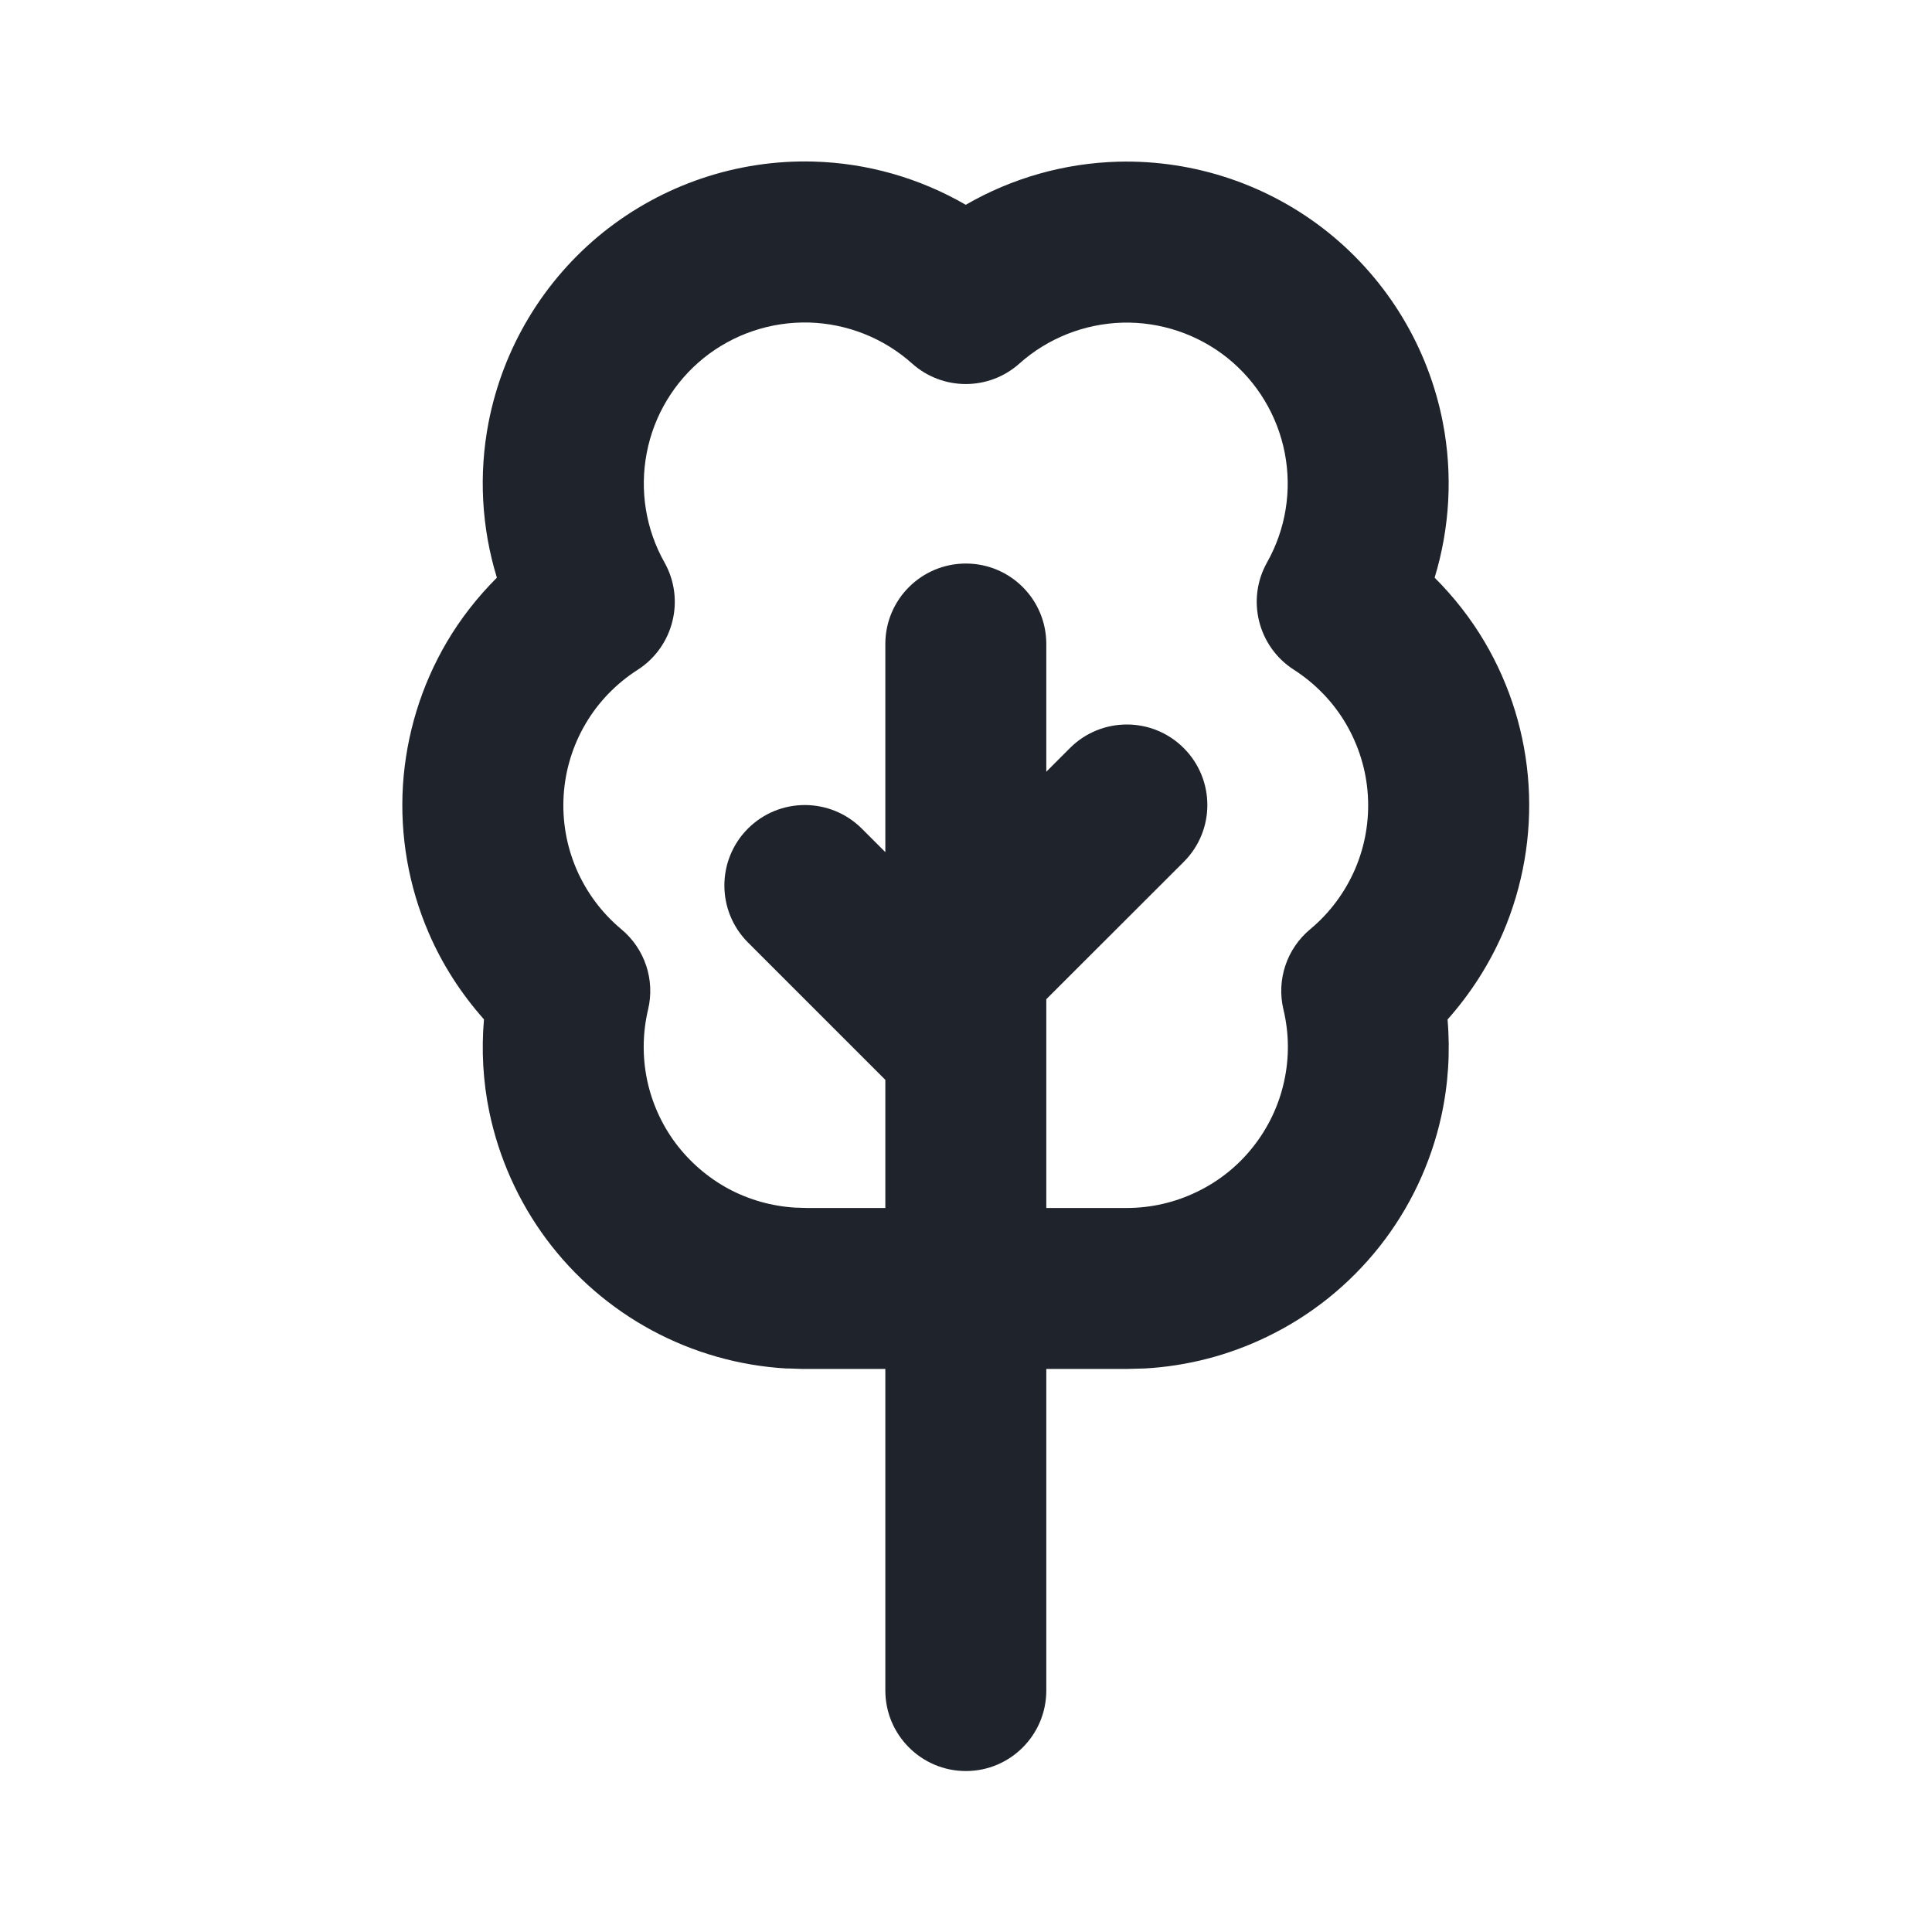 <?xml version="1.0" encoding="UTF-8"?> <svg xmlns="http://www.w3.org/2000/svg" width="16" height="16" viewBox="0 0 16 16" fill="none"><path fill-rule="evenodd" clip-rule="evenodd" d="M6.736 1.338C7.183 1.35 7.616 1.475 7.998 1.696C8.38 1.475 8.814 1.351 9.261 1.339C9.892 1.323 10.509 1.531 11.001 1.926C11.493 2.322 11.829 2.879 11.949 3.499C12.032 3.929 12.007 4.37 11.881 4.784C12.04 4.943 12.18 5.121 12.295 5.316C12.508 5.677 12.633 6.084 12.659 6.503C12.685 6.921 12.612 7.34 12.447 7.725C12.333 7.988 12.177 8.23 11.988 8.443C12.011 8.711 11.994 8.981 11.936 9.245C11.849 9.639 11.674 10.008 11.425 10.323C11.175 10.639 10.857 10.895 10.494 11.07C10.177 11.224 9.833 11.313 9.482 11.333L9.331 11.337H8.665V14C8.665 14.368 8.367 14.667 7.999 14.667C7.631 14.667 7.332 14.368 7.332 14V11.337H6.665C6.659 11.337 6.652 11.337 6.646 11.337L6.529 11.333C6.522 11.333 6.515 11.333 6.509 11.333C6.12 11.31 5.741 11.202 5.398 11.017C5.055 10.832 4.757 10.574 4.524 10.261C4.292 9.948 4.131 9.588 4.052 9.207C4 8.955 3.986 8.697 4.008 8.442C3.819 8.229 3.663 7.988 3.55 7.725C3.384 7.34 3.311 6.921 3.337 6.503C3.364 6.084 3.488 5.678 3.701 5.316C3.816 5.121 3.956 4.943 4.115 4.784C3.988 4.37 3.963 3.929 4.046 3.499C4.166 2.879 4.502 2.321 4.994 1.925C5.487 1.53 6.104 1.321 6.736 1.338ZM6.7 2.671C6.384 2.663 6.076 2.766 5.829 2.964C5.583 3.162 5.415 3.441 5.356 3.751C5.296 4.061 5.348 4.383 5.503 4.658C5.676 4.966 5.578 5.356 5.281 5.547C5.104 5.66 4.956 5.813 4.85 5.993C4.743 6.174 4.681 6.378 4.668 6.587C4.655 6.796 4.691 7.005 4.774 7.198C4.857 7.39 4.984 7.561 5.145 7.695C5.34 7.857 5.426 8.115 5.367 8.361C5.322 8.551 5.319 8.748 5.358 8.939C5.397 9.129 5.478 9.31 5.594 9.466C5.711 9.622 5.86 9.751 6.031 9.844C6.202 9.936 6.391 9.989 6.585 10.001L6.684 10.004H7.332V8.943L6.194 7.805C5.934 7.544 5.934 7.122 6.194 6.862C6.454 6.602 6.876 6.602 7.137 6.862L7.332 7.057V5.333C7.332 4.965 7.631 4.667 7.999 4.667C8.367 4.667 8.665 4.965 8.665 5.333V6.391L8.861 6.195C9.121 5.935 9.543 5.935 9.803 6.195C10.064 6.456 10.064 6.878 9.803 7.138L8.665 8.275V10.004H9.331C9.533 10.004 9.732 9.958 9.913 9.87C10.094 9.783 10.254 9.655 10.378 9.497C10.503 9.339 10.591 9.154 10.634 8.958C10.678 8.761 10.676 8.557 10.629 8.361C10.57 8.115 10.656 7.857 10.851 7.695C11.012 7.561 11.139 7.39 11.222 7.198C11.305 7.005 11.341 6.796 11.328 6.587C11.315 6.377 11.252 6.174 11.146 5.993C11.04 5.813 10.892 5.66 10.716 5.547C10.418 5.356 10.32 4.966 10.493 4.658C10.648 4.383 10.7 4.062 10.64 3.752C10.58 3.442 10.412 3.163 10.166 2.965C9.92 2.768 9.611 2.664 9.296 2.672C8.98 2.681 8.677 2.801 8.442 3.011C8.189 3.237 7.806 3.237 7.553 3.01C7.318 2.8 7.016 2.68 6.7 2.671Z" fill="#1F232B"></path></svg> 